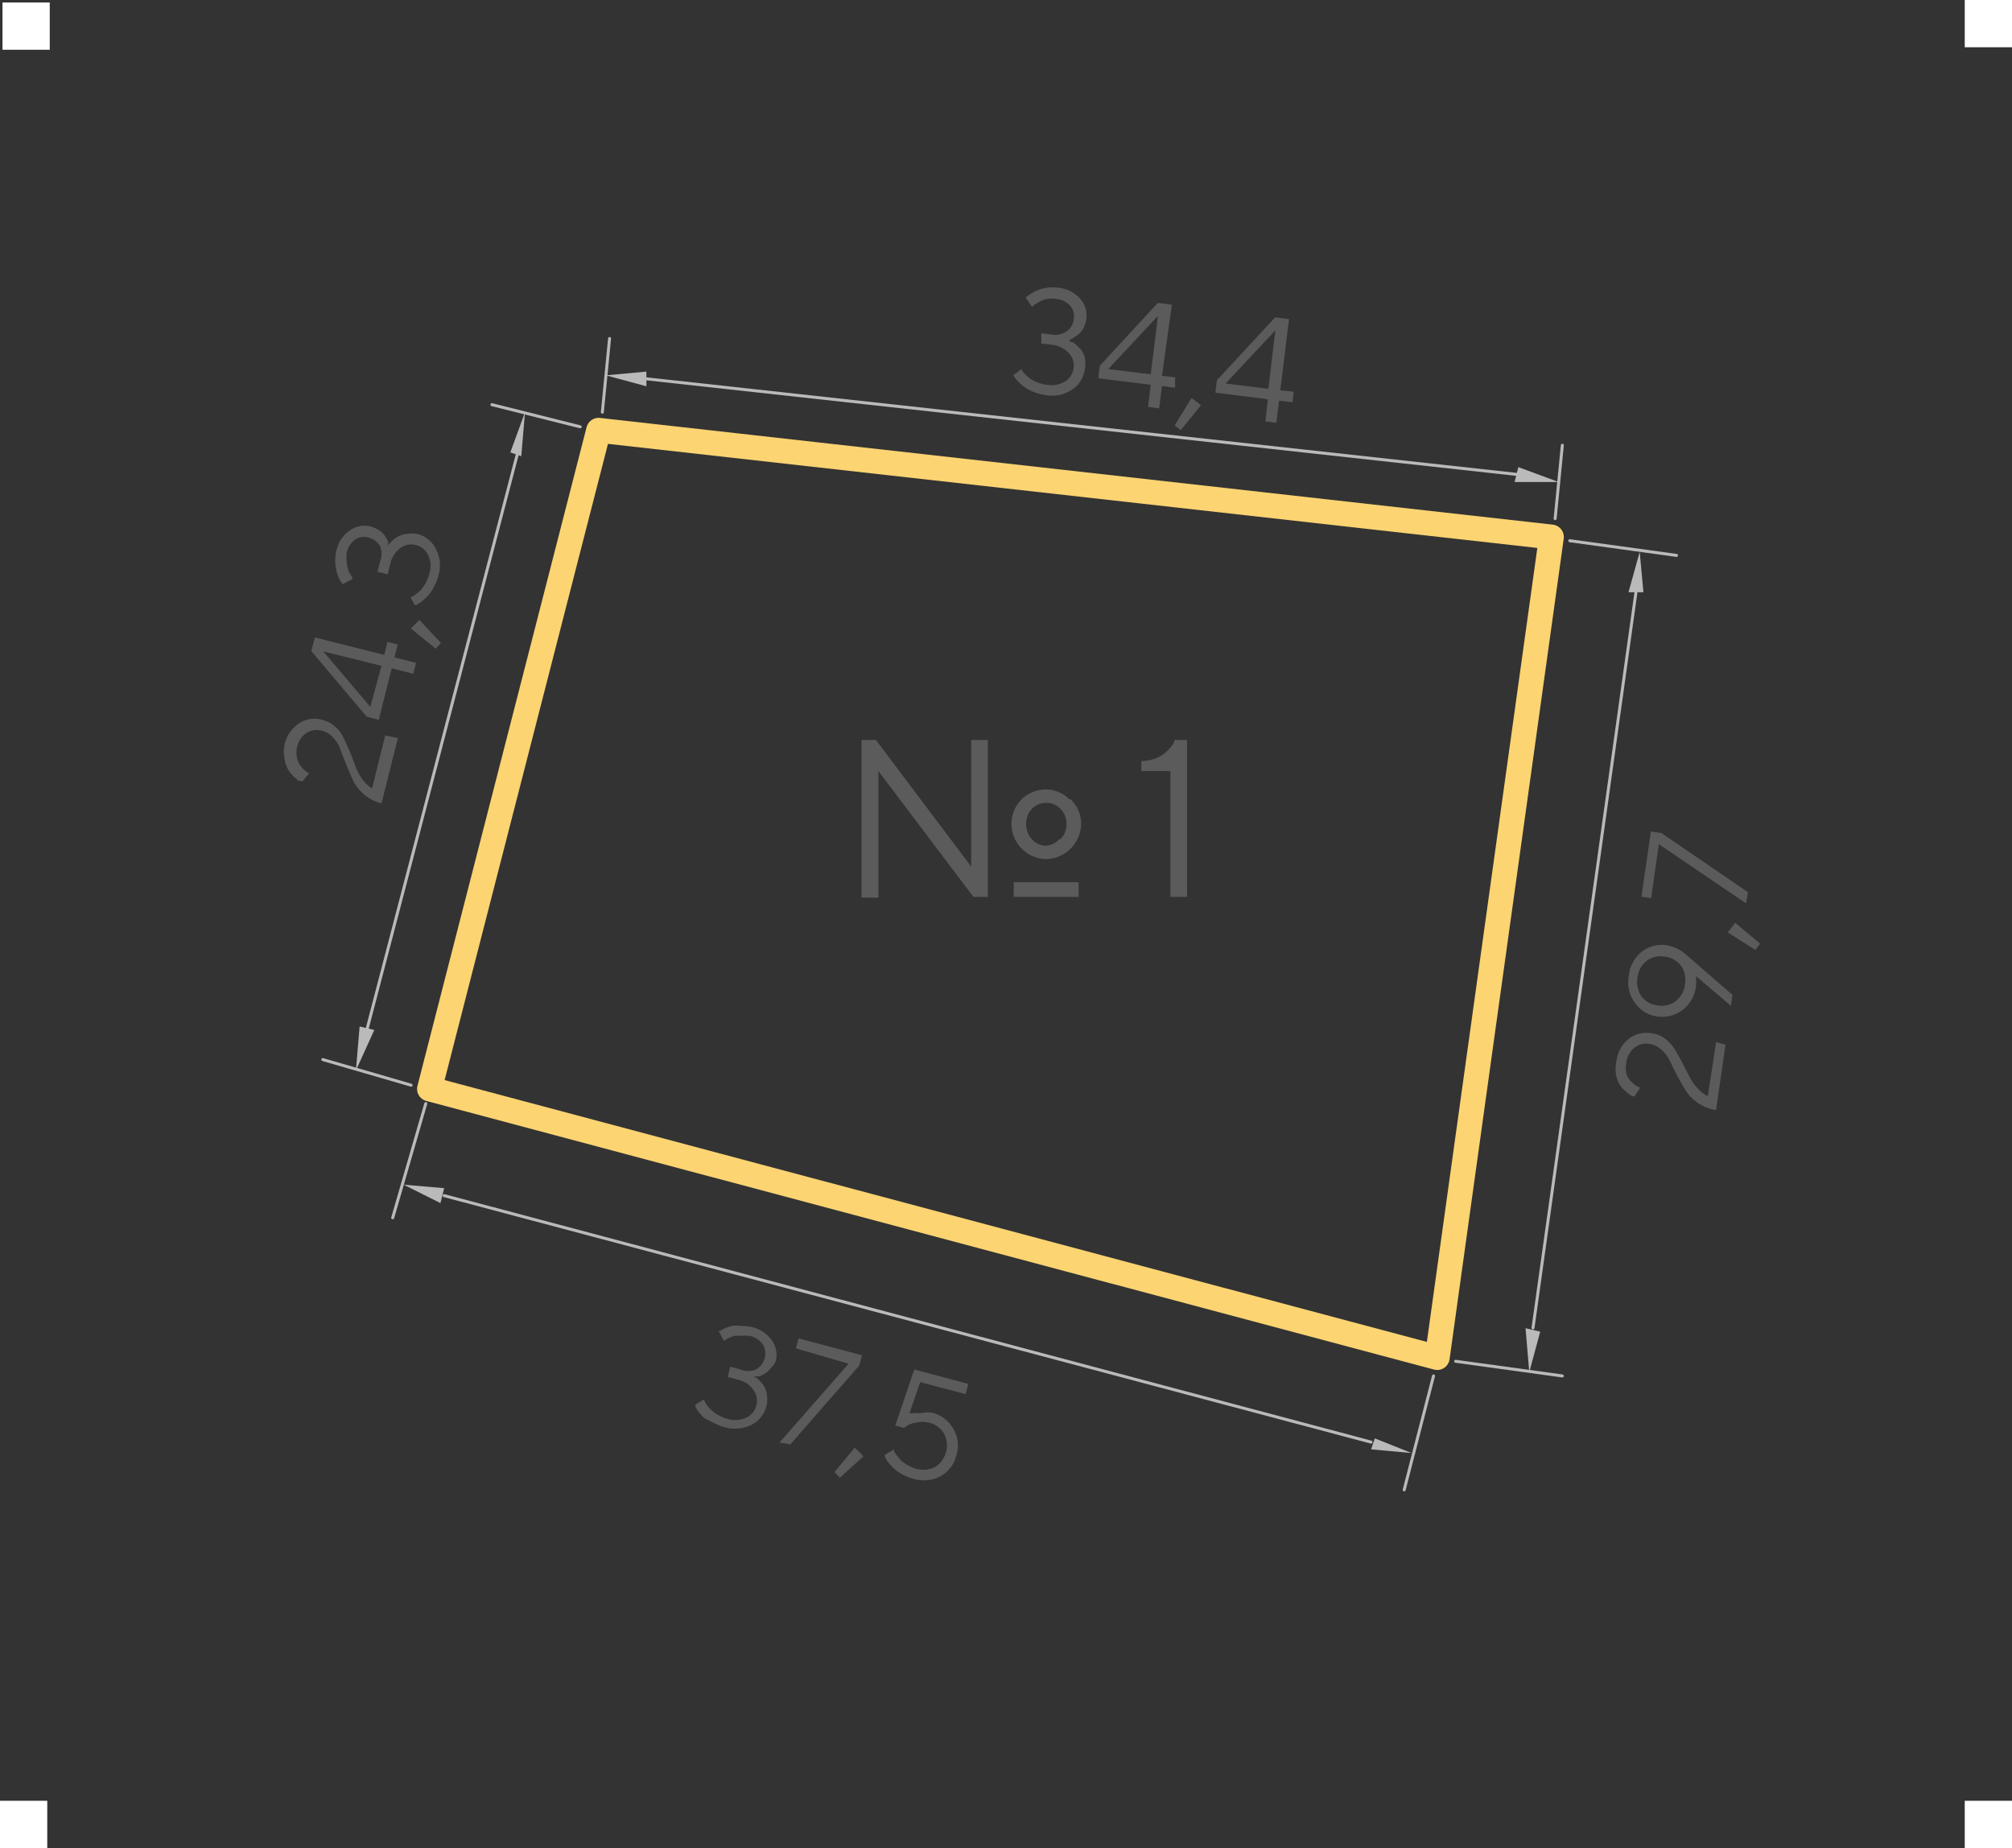 <?xml version="1.0" encoding="UTF-8"?> <svg xmlns="http://www.w3.org/2000/svg" viewBox="0 0 80.9 74.3"><rect x="0" y="0" width="80.9" height="74.3" fill="#333333" stroke="none"/> <defs> <style>.cls-1{fill:#fff;}.cls-2,.cls-3,.cls-5{fill:none;stroke-linecap:round;}.cls-2{stroke:#fcd472;}.cls-2,.cls-3{stroke-linejoin:round;}.cls-3,.cls-5{stroke:#bababa;}.cls-3{stroke-width:0.12px;}.cls-4{fill:#bababa;}.cls-5{stroke-miterlimit:10;stroke-width:0;}.cls-6{fill:#5b5b5b;}</style> </defs> <g id="Слой_2" data-name="Слой 2"> <g id="Слой_1-2" data-name="Слой 1"> <rect class="cls-1" x="0.1" y="0.1" width="1.9" height="1.9"></rect> <rect class="cls-1" y="72.4" width="1.9" height="1.9"></rect> <rect class="cls-1" x="79" width="1.9" height="1.9"></rect> <rect class="cls-1" x="79" y="72.4" width="1.9" height="1.9"></rect> <polyline class="cls-2" points="17.27 43.78 24.07 17.3 62.38 21.59 57.79 54.58 17.27 43.78"></polyline> <line class="cls-3" x1="16.53" y1="43.63" x2="12.98" y2="42.6"></line> <line class="cls-3" x1="23.33" y1="17.16" x2="19.78" y2="16.27"></line> <line class="cls-3" x1="14.75" y1="41.41" x2="20.82" y2="18.19"></line> <polygon class="cls-4" points="14.46 41.27 15.05 41.41 14.31 43.04 14.46 41.27"></polygon> <polygon class="cls-5" points="14.46 41.27 15.05 41.41 14.31 43.04 14.46 41.27"></polygon> <polygon class="cls-4" points="20.52 18.19 20.96 18.34 21.11 16.57 20.52 18.19"></polygon> <polygon class="cls-5" points="20.52 18.19 20.96 18.34 21.11 16.57 20.52 18.19"></polygon> <line class="cls-3" x1="24.22" y1="16.57" x2="24.51" y2="13.61"></line> <line class="cls-3" x1="62.53" y1="20.85" x2="62.82" y2="17.9"></line> <line class="cls-3" x1="25.99" y1="15.23" x2="61.05" y2="19.08"></line> <polygon class="cls-4" points="25.99 14.94 25.99 15.53 24.36 15.09 25.99 14.94"></polygon> <polygon class="cls-5" points="25.99 14.94 25.99 15.53 24.36 15.09 25.99 14.94"></polygon> <polygon class="cls-4" points="61.05 18.78 60.9 19.38 62.67 19.38 61.05 18.78"></polygon> <polygon class="cls-5" points="61.05 18.78 60.9 19.38 62.67 19.38 61.05 18.78"></polygon> <line class="cls-3" x1="17.12" y1="44.37" x2="15.79" y2="48.96"></line> <line class="cls-3" x1="57.64" y1="55.32" x2="56.46" y2="59.9"></line> <line class="cls-3" x1="17.86" y1="48.07" x2="55.13" y2="57.98"></line> <polygon class="cls-4" points="17.86 47.77 17.71 48.37 16.23 47.63 17.86 47.77"></polygon> <polygon class="cls-5" points="17.86 47.77 17.71 48.37 16.23 47.63 17.86 47.77"></polygon> <polygon class="cls-4" points="55.28 57.83 55.13 58.27 56.76 58.42 55.28 57.83"></polygon> <polygon class="cls-5" points="55.28 57.83 55.13 58.27 56.76 58.42 55.28 57.83"></polygon> <line class="cls-3" x1="63.12" y1="21.74" x2="67.41" y2="22.33"></line> <line class="cls-3" x1="58.53" y1="54.73" x2="62.82" y2="55.32"></line> <line class="cls-3" x1="65.78" y1="23.81" x2="61.64" y2="53.39"></line> <polygon class="cls-4" points="65.48 23.81 66.08 23.81 65.93 22.19 65.48 23.81"></polygon> <polygon class="cls-5" points="65.48 23.81 66.08 23.81 65.93 22.19 65.48 23.81"></polygon> <polygon class="cls-4" points="61.34 53.4 61.93 53.54 61.49 55.17 61.34 53.4"></polygon> <polygon class="cls-5" points="61.34 53.4 61.93 53.54 61.49 55.17 61.34 53.4"></polygon> <path class="cls-6" d="M39.05,29.75h.67v6.31h-.58L35.32,31v5.09h-.68V29.75h.58l3.83,5.09Zm4,2.39a1.34,1.34,0,0,1,.42,1,1.44,1.44,0,0,1-1.4,1.4,1.42,1.42,0,0,1-1.4-1.4A1.38,1.38,0,0,1,42,31.74,1.34,1.34,0,0,1,43,32.14Zm-2.29,3.92v-.59h2.61v.59Zm1.88-2.32a.84.84,0,0,0,.24-.61.82.82,0,0,0-.24-.61.75.75,0,0,0-.57-.24.78.78,0,0,0-.58.24.85.85,0,0,0-.23.61.87.87,0,0,0,.23.61A.79.79,0,0,0,42,34,.76.76,0,0,0,42.59,33.74Z"></path> <path class="cls-6" d="M47.24,29.75h.49v6.31h-.67V31H45.89v-.4a1.86,1.86,0,0,0,.55-.1,1.38,1.38,0,0,0,.39-.22,1.36,1.36,0,0,0,.24-.24.73.73,0,0,0,.13-.2Z"></path> <path class="cls-6" d="M16,29.67l-.66,2.63a1.73,1.73,0,0,1-.69-.35,1.81,1.81,0,0,1-.44-.54c-.09-.2-.18-.4-.27-.63s-.17-.42-.24-.61a1.4,1.4,0,0,0-.29-.5.88.88,0,0,0-.46-.29.76.76,0,0,0-.63.09.91.91,0,0,0-.38.58,1,1,0,0,0,0,.39.7.7,0,0,0,.11.3,1.12,1.12,0,0,0,.17.2.83.83,0,0,0,.16.13l.06,0-.27.34L12,31.39l-.19-.17a1.22,1.22,0,0,1-.23-.29,1.29,1.29,0,0,1-.14-.42,1.55,1.55,0,0,1,0-.56,1.37,1.37,0,0,1,.57-.86,1.14,1.14,0,0,1,.95-.15,1.2,1.2,0,0,1,.51.27,1.34,1.34,0,0,1,.34.45c.08.16.16.34.25.54l.22.58a2.34,2.34,0,0,0,.27.52,1.42,1.42,0,0,0,.41.4l.53-2.13Z"></path> <path class="cls-6" d="M15.45,26.33l.13-.52.41.1-.13.52.87.22-.11.44-.87-.22-.52,2.07-.49-.13-2.22-2.63.14-.55Zm-.11.44L13,26.19l1.89,2.23Z"></path> <path class="cls-6" d="M16.52,25.27l.34-.35.87.93-.21.23Z"></path> <path class="cls-6" d="M15.61,22l0-.08.14-.16a1.37,1.37,0,0,1,.24-.18.91.91,0,0,1,.34-.11,1.17,1.17,0,0,1,.45,0,1.11,1.11,0,0,1,.74.59,1.39,1.39,0,0,1,.11,1.07,2.09,2.09,0,0,1-.19.48,1.51,1.51,0,0,1-.25.36,2.4,2.4,0,0,1-.24.22l-.2.13-.08,0L16.5,24l.06,0a.93.93,0,0,0,.15-.1,1.68,1.68,0,0,0,.21-.18,1.56,1.56,0,0,0,.34-.65,1,1,0,0,0-.05-.76.73.73,0,0,0-.49-.4.76.76,0,0,0-.63.13,1.08,1.08,0,0,0-.4.64l-.1.41-.41-.1.1-.41a.83.83,0,0,0,0-.63.75.75,0,0,0-.48-.34.62.62,0,0,0-.53.09.87.87,0,0,0-.33.53,1.27,1.27,0,0,0,0,.34,1.16,1.16,0,0,0,.05.29c0,.08.06.16.09.22l.09.15,0,.05-.39.21-.05-.07a1.24,1.24,0,0,1-.1-.17,1.66,1.66,0,0,1-.1-.29,1.85,1.85,0,0,1-.05-.38,1.73,1.73,0,0,1,.05-.45,1.29,1.29,0,0,1,.53-.8,1,1,0,0,1,.85-.16,1.25,1.25,0,0,1,.35.16.92.92,0,0,1,.22.22,1.19,1.19,0,0,1,.12.22.64.64,0,0,1,0,.17Z"></path> <path class="cls-6" d="M43,13.74l.08,0a.84.84,0,0,1,.18.11l.21.21a1,1,0,0,1,.15.33,1.12,1.12,0,0,1,0,.45,1.17,1.17,0,0,1-.49.81,1.44,1.44,0,0,1-1.06.24,1.93,1.93,0,0,1-.5-.13,1.67,1.67,0,0,1-.38-.2,1.86,1.86,0,0,1-.25-.22,1,1,0,0,1-.15-.18l-.05-.07.34-.26a.16.16,0,0,1,0,.06l.12.14.2.18a1.63,1.63,0,0,0,.3.16,1.59,1.59,0,0,0,.39.1,1.08,1.08,0,0,0,.75-.14.74.74,0,0,0,.33-.54.72.72,0,0,0-.2-.6,1.07,1.07,0,0,0-.68-.33l-.42-.05,0-.41.42.05a.86.86,0,0,0,.61-.13.73.73,0,0,0,.28-.52.65.65,0,0,0-.16-.52.87.87,0,0,0-.56-.26,1,1,0,0,0-.34,0,1.1,1.1,0,0,0-.29.09l-.2.12a.52.52,0,0,0-.13.11l0,0-.26-.37.06-.05a.85.85,0,0,1,.17-.12,1.71,1.71,0,0,1,.27-.14,1.34,1.34,0,0,1,.36-.09,1.42,1.42,0,0,1,.46,0,1.32,1.32,0,0,1,.86.43,1,1,0,0,1,.26.83,1.37,1.37,0,0,1-.11.36,1,1,0,0,1-.19.24l-.21.15a.79.79,0,0,1-.16.08Z"></path> <path class="cls-6" d="M46.72,15.11l.53.06,0,.42-.53-.07-.11.9-.45-.06.11-.89-2.11-.26.06-.5,2.33-2.53.57.07Zm-.45-.06.29-2.35-2,2.14Z"></path> <path class="cls-6" d="M47.91,16l.38.29-.81,1-.25-.18Z"></path> <path class="cls-6" d="M51.48,15.69l.54.06-.05.42-.54-.06-.11.89-.44-.06.1-.89-2.11-.26.06-.5,2.34-2.53.56.07ZM51,15.63l.28-2.35-2,2.14Z"></path> <path class="cls-6" d="M30.32,55.38l.08,0,.16.15a1.3,1.3,0,0,1,.18.23,1,1,0,0,1,.1.35,1.15,1.15,0,0,1-.63,1.18,1.52,1.52,0,0,1-1.08.09,2.1,2.1,0,0,1-.48-.2A2.29,2.29,0,0,1,28.3,57c-.08-.09-.16-.17-.22-.25a.94.94,0,0,1-.12-.2l0-.08.36-.21,0,.06a.69.69,0,0,0,.1.16,1.06,1.06,0,0,0,.17.2,1,1,0,0,0,.27.2,1.53,1.53,0,0,0,.37.16A1.08,1.08,0,0,0,30,57a.74.74,0,0,0,.41-.49.72.72,0,0,0-.12-.63,1,1,0,0,0-.63-.41l-.4-.11.1-.41.41.11a.83.83,0,0,0,.63,0,.74.74,0,0,0,.35-.47.68.68,0,0,0-.08-.54.86.86,0,0,0-.52-.34,1.32,1.32,0,0,0-.34,0,1.21,1.21,0,0,0-.3,0l-.22.09a1.16,1.16,0,0,0-.14.09l-.06,0-.2-.39.07,0,.17-.09a1.66,1.66,0,0,1,.29-.1,1.38,1.38,0,0,1,.38,0,1.85,1.85,0,0,1,.46.05,1.35,1.35,0,0,1,.79.55,1,1,0,0,1,.13.85A.94.94,0,0,1,31,55a.86.86,0,0,1-.22.21l-.22.12a.83.83,0,0,1-.18,0Z"></path> <path class="cls-6" d="M32.11,53.81l2.55.68-.11.41-2.77,3.17L31.34,58l2.78-3.17L32,54.21Z"></path> <path class="cls-6" d="M34.37,58.2l.35.35-.95.86-.22-.22Z"></path> <path class="cls-6" d="M37.46,56.79a1.38,1.38,0,0,1,.87.65,1.32,1.32,0,0,1,.13,1.05,1.33,1.33,0,0,1-.64.86,1.44,1.44,0,0,1-1.11.1,1.86,1.86,0,0,1-.46-.19,1.76,1.76,0,0,1-.34-.25,2.32,2.32,0,0,1-.22-.25.83.83,0,0,1-.11-.2l0-.07.37-.22a.13.13,0,0,0,0,.07.71.71,0,0,0,.09.15l.17.21a1.6,1.6,0,0,0,.26.19,1.46,1.46,0,0,0,.36.16,1.05,1.05,0,0,0,.77-.07,1,1,0,0,0,.44-.61,1,1,0,0,0-.08-.73.94.94,0,0,0-.6-.44,1.07,1.07,0,0,0-.53,0,.82.82,0,0,0-.37.13l-.12.08L36,57.31l.76-2.25,2.17.58-.1.41L37,55.57l-.43,1.25.11,0a1.25,1.25,0,0,1,.3,0A1.7,1.7,0,0,1,37.46,56.79Z"></path> <path class="cls-6" d="M69.38,42,69,44.63a1.78,1.78,0,0,1-1.21-.77c-.11-.18-.23-.38-.34-.59s-.21-.41-.29-.59a1.6,1.6,0,0,0-.35-.47.94.94,0,0,0-.49-.24.76.76,0,0,0-.61.16.91.91,0,0,0-.32.62,1,1,0,0,0,0,.39.67.67,0,0,0,.14.28,1.57,1.57,0,0,0,.19.18.69.69,0,0,0,.17.11l.07,0-.23.36a.26.26,0,0,1-.1,0,1.07,1.07,0,0,1-.21-.15,1.28,1.28,0,0,1-.26-.26,1.15,1.15,0,0,1-.17-.4,1.31,1.31,0,0,1,0-.56,1.38,1.38,0,0,1,.48-.92,1.18,1.18,0,0,1,.93-.24,1.16,1.16,0,0,1,.54.21,1.63,1.63,0,0,1,.38.41c.1.16.2.33.3.52l.28.55a2.11,2.11,0,0,0,.33.49,1.31,1.31,0,0,0,.44.35L69,41.9Z"></path> <path class="cls-6" d="M68.19,39.67a1.39,1.39,0,0,1-.54.94,1.38,1.38,0,0,1-1,.26,1.3,1.3,0,0,1-.91-.55,1.37,1.37,0,0,1-.25-1.07,1.42,1.42,0,0,1,.54-1A1.34,1.34,0,0,1,67,38a1.73,1.73,0,0,1,.44.14,1.52,1.52,0,0,1,.31.2l.1.09L69.66,40l-.06.44-1.41-1.2A1.75,1.75,0,0,1,68.19,39.67ZM66,40.06a.94.94,0,0,0,.65.36.91.91,0,0,0,.73-.17,1,1,0,0,0,.37-.67,1,1,0,0,0-.16-.75.92.92,0,0,0-.66-.37.93.93,0,0,0-.72.17,1,1,0,0,0-.37.67A1.07,1.07,0,0,0,66,40.06Z"></path> <path class="cls-6" d="M69.47,37.49l.3-.39,1,.84-.19.25Z"></path> <path class="cls-6" d="M66,36.05l.38-2.62.42.06,3.48,2.38-.07.45L66.7,33.94l-.31,2.17Z"></path> </g> </g> </svg> 